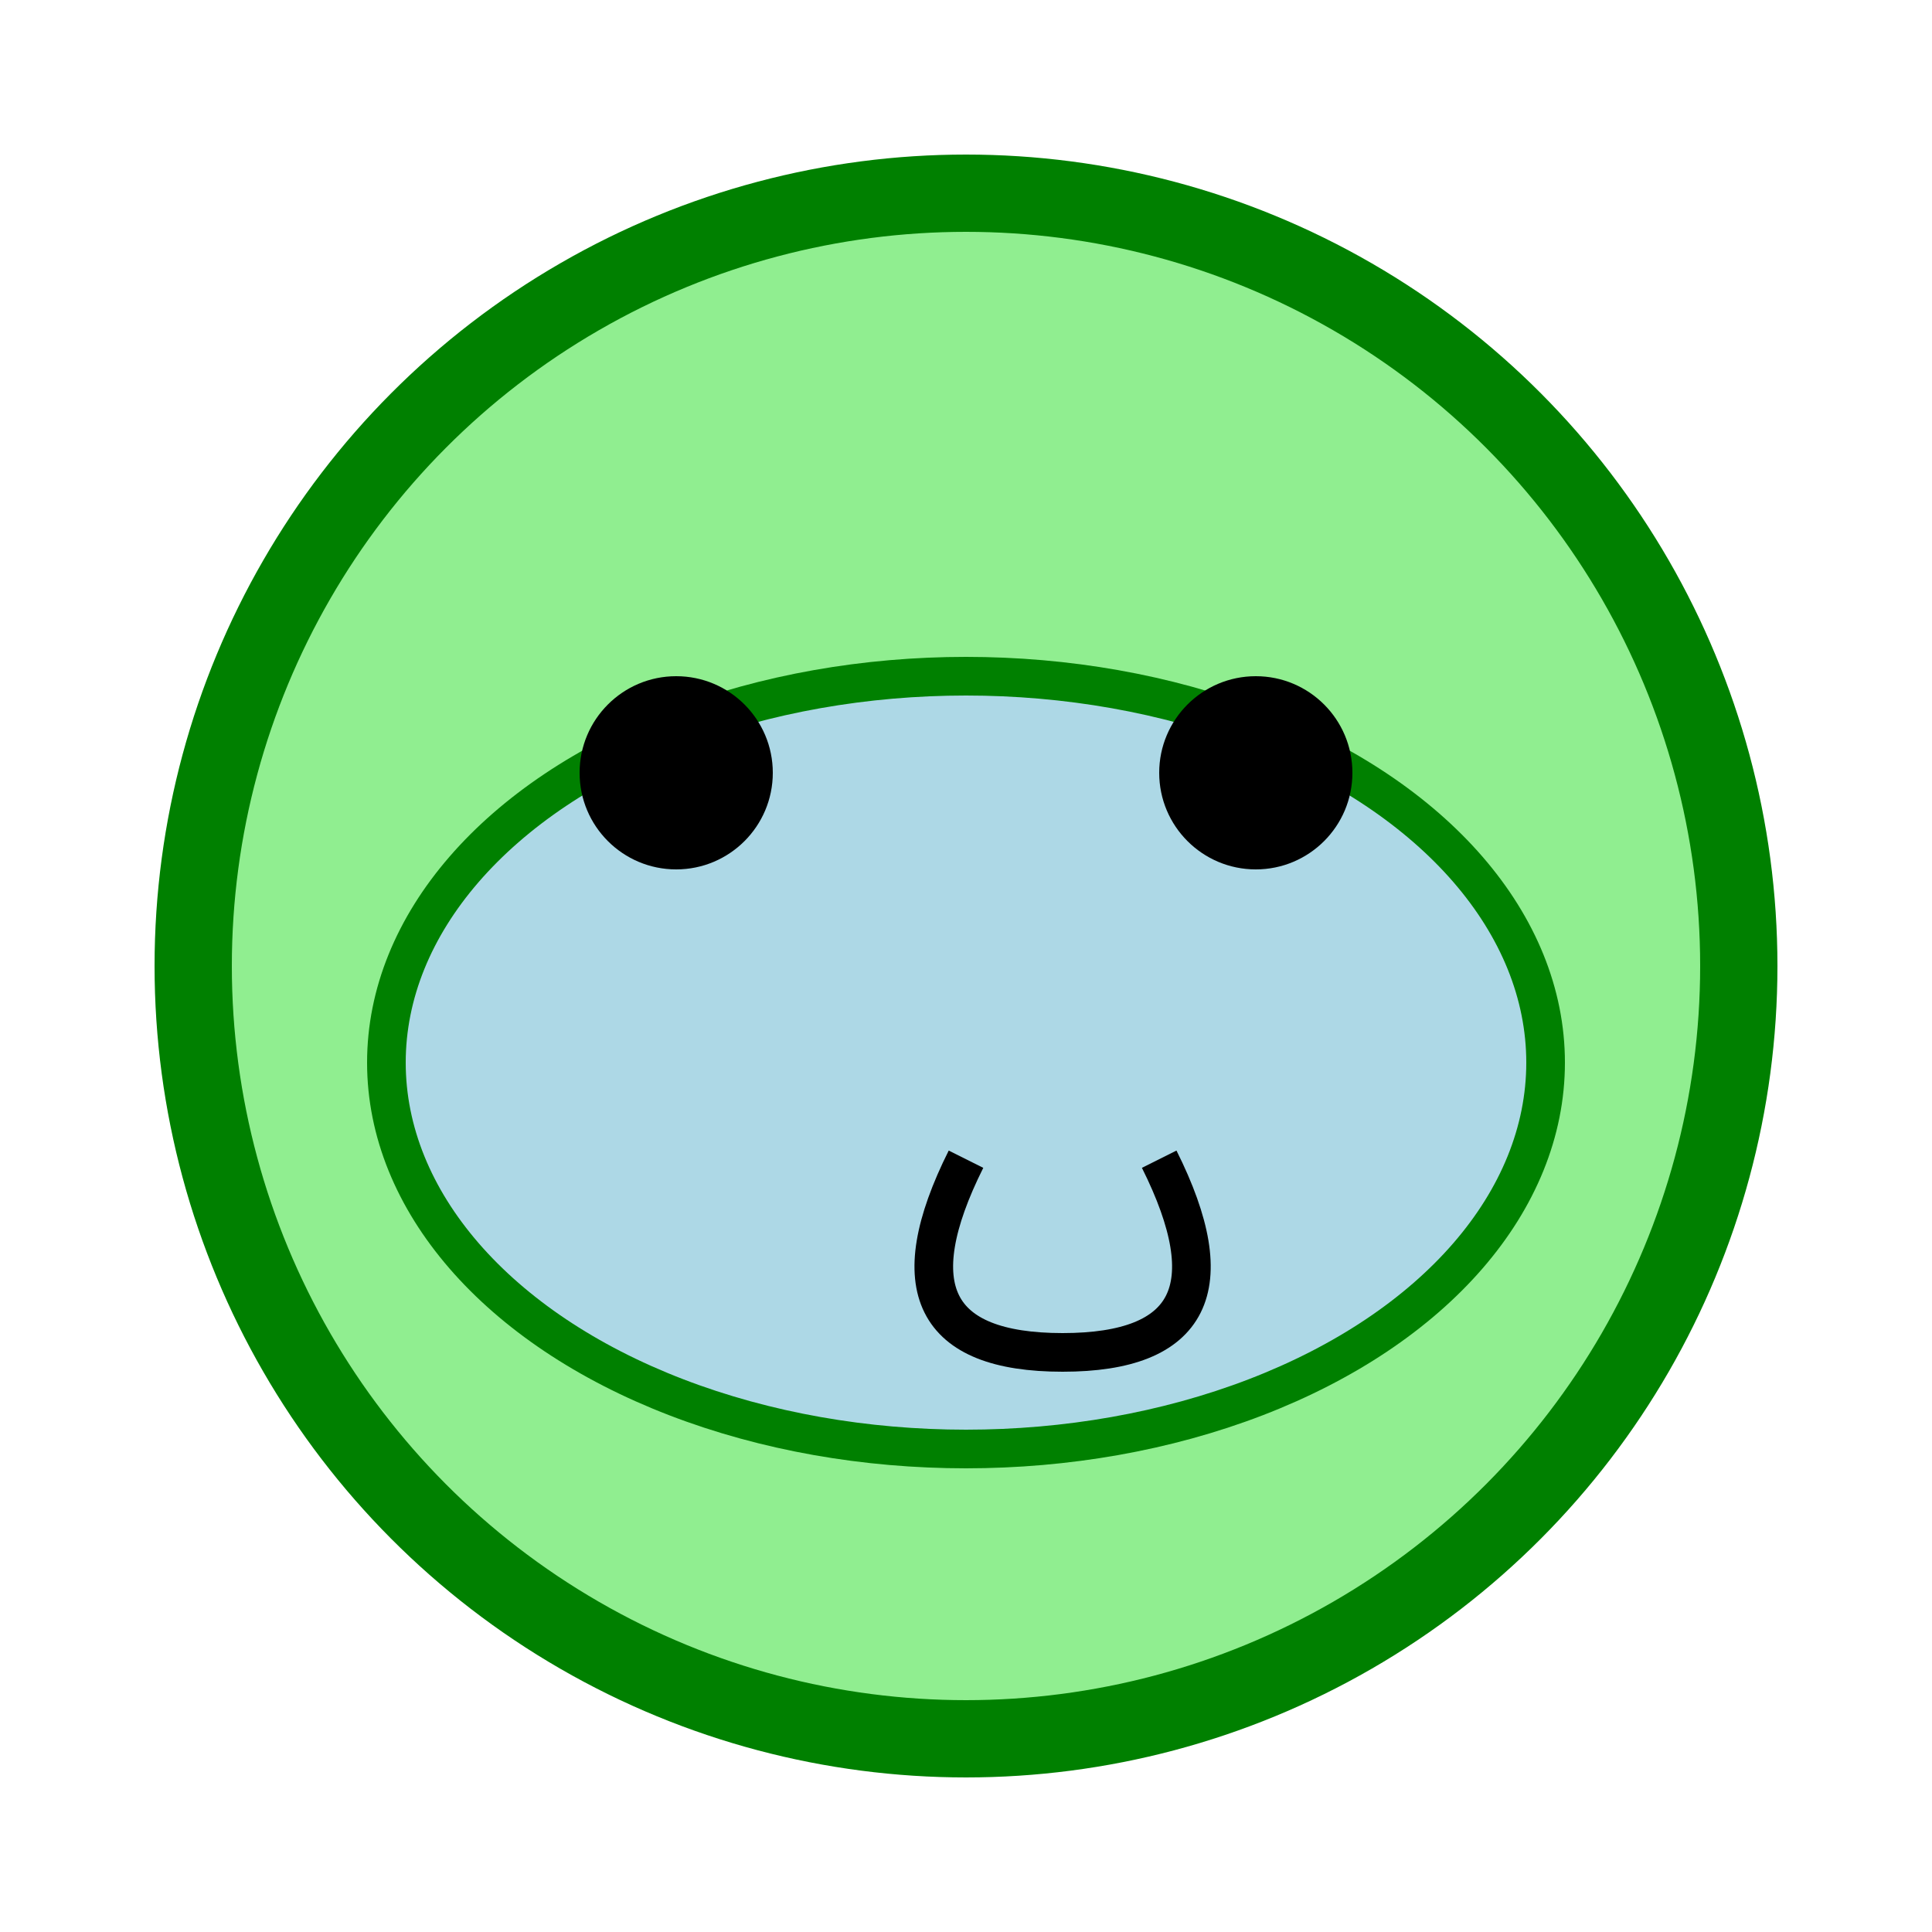 <svg xmlns="http://www.w3.org/2000/svg" viewBox="0 0 100 100" width="100" height="100">
  <circle cx="50" cy="50" r="40" stroke="green" stroke-width="4" fill="lightgreen" />
  <ellipse cx="50" cy="55" rx="30" ry="20" stroke="green" stroke-width="2" fill="lightblue" />
  <circle cx="35" cy="40" r="5" fill="black" />
  <circle cx="65" cy="40" r="5" fill="black" />
  <path d="M 50 60 Q 45 70 55 70 Q 65 70 60 60" fill="none" stroke="black" stroke-width="2" />
</svg>